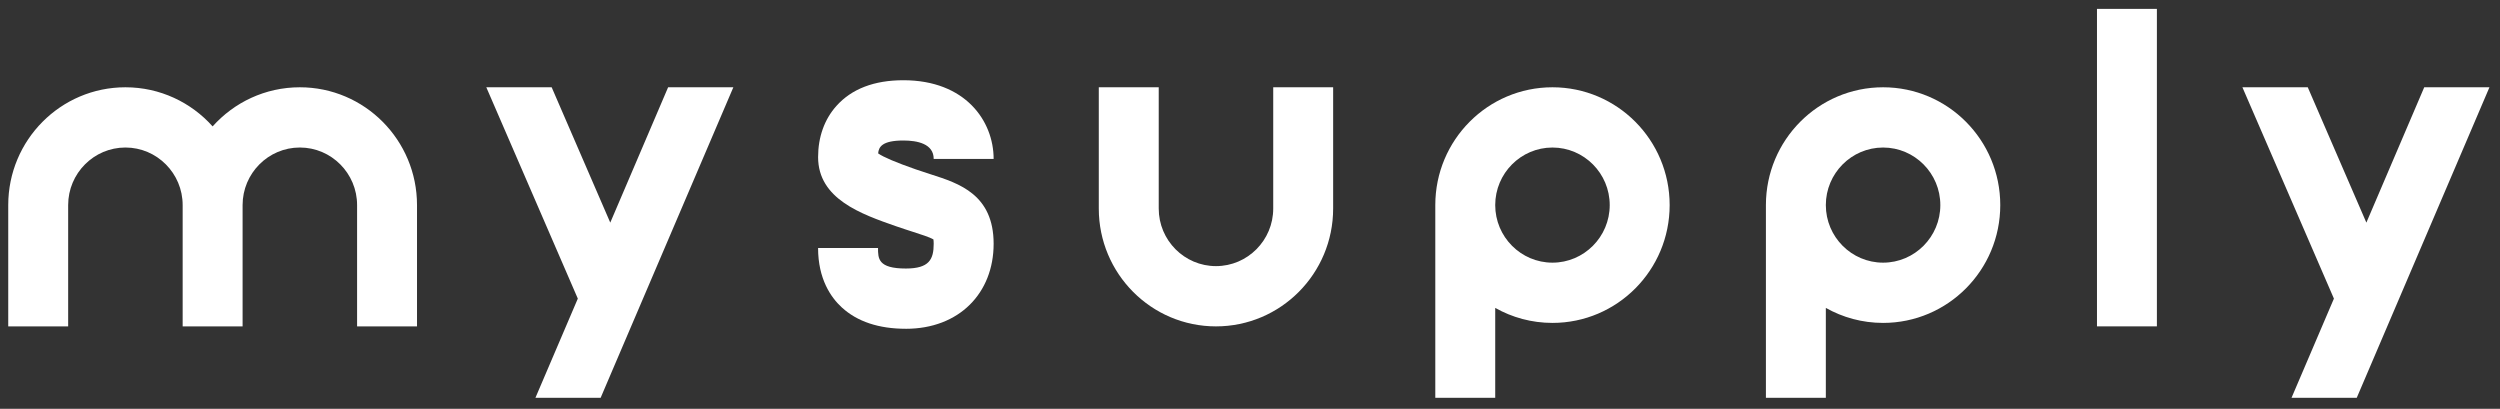 <?xml version="1.0" encoding="UTF-8"?> <svg xmlns="http://www.w3.org/2000/svg" width="159" height="26" viewBox="0 0 159 26" fill="none"><rect x="0" y="0" width="159" height="26" fill="#333333" stroke="none"/><path d="M26.522 13.044V20.758H22.711V13.044C22.711 11.025 21.077 9.382 19.07 9.382C17.062 9.382 15.429 11.025 15.429 13.044V20.758H11.617V13.044C11.617 11.025 9.983 9.382 7.977 9.382C5.97 9.382 4.335 11.025 4.335 13.044V20.758H0.524V13.044C0.524 8.906 3.86 5.551 7.977 5.551C10.179 5.551 12.158 6.512 13.523 8.039C14.888 6.512 16.867 5.551 19.07 5.551C23.185 5.551 26.522 8.906 26.522 13.044Z" fill="white"></path><path d="M98.737 5.551C94.621 5.551 91.285 8.906 91.285 13.044V25.302H95.096V19.582C96.172 20.19 97.414 20.537 98.737 20.537C102.853 20.537 106.19 17.182 106.19 13.044C106.19 8.906 102.853 5.551 98.737 5.551ZM98.737 16.705C96.729 16.705 95.096 15.062 95.096 13.044C95.096 11.025 96.729 9.383 98.737 9.383C100.745 9.383 102.378 11.025 102.378 13.044C102.378 15.062 100.744 16.705 98.737 16.705Z" fill="white"></path><path d="M119.765 5.551C115.648 5.551 112.312 8.906 112.312 13.044V25.302H116.123V19.582C117.2 20.19 118.441 20.537 119.765 20.537C123.88 20.537 127.217 17.182 127.217 13.044C127.217 8.906 123.88 5.551 119.765 5.551ZM119.765 16.705C117.757 16.705 116.123 15.062 116.123 13.044C116.123 11.025 117.757 9.383 119.765 9.383C121.773 9.383 123.405 11.025 123.405 13.044C123.405 15.062 121.772 16.705 119.765 16.705Z" fill="white"></path><path d="M84.788 5.551V13.264C84.788 17.402 81.451 20.758 77.336 20.758C73.22 20.758 69.883 17.402 69.883 13.264V5.551H73.695V13.264C73.695 15.283 75.328 16.925 77.336 16.925C79.344 16.925 80.977 15.283 80.977 13.264V5.551H84.788Z" fill="white"></path><path d="M46.641 5.551L40.9 18.982L38.835 23.814L38.2 25.302H34.052L36.749 18.992L30.929 5.551H35.086L38.813 14.159L42.492 5.551H46.641Z" fill="white"></path><path d="M158.329 5.551L152.589 18.982L150.524 23.814L149.888 25.302H145.74L148.437 18.992L142.617 5.551H146.774L150.501 14.159L154.181 5.551H158.329Z" fill="white"></path><path d="M137.178 0.565H133.368V20.757H137.178V0.565Z" fill="white"></path><path d="M57.611 20.91C55.889 20.91 54.519 20.453 53.538 19.552C52.85 18.92 52.03 17.751 52.03 15.772H55.842C55.842 16.444 55.842 17.078 57.613 17.078C59.093 17.078 59.383 16.501 59.383 15.503C59.383 15.366 59.373 15.277 59.365 15.225C59.141 15.091 58.548 14.9 58.063 14.745C57.744 14.642 57.381 14.526 56.989 14.389C54.78 13.618 52.031 12.658 52.031 9.991C52.031 8.714 52.434 7.589 53.196 6.737C54.164 5.653 55.598 5.103 57.456 5.103C61.399 5.103 63.195 7.697 63.195 10.107H59.383C59.383 9.139 58.334 8.936 57.456 8.936C56.104 8.936 55.885 9.346 55.85 9.756C56.181 9.991 56.982 10.331 58.239 10.77C58.585 10.891 58.908 10.994 59.221 11.095C60.991 11.662 63.195 12.369 63.195 15.504C63.195 18.64 61.004 20.911 57.613 20.911L57.611 20.91Z" fill="white"></path></svg> 